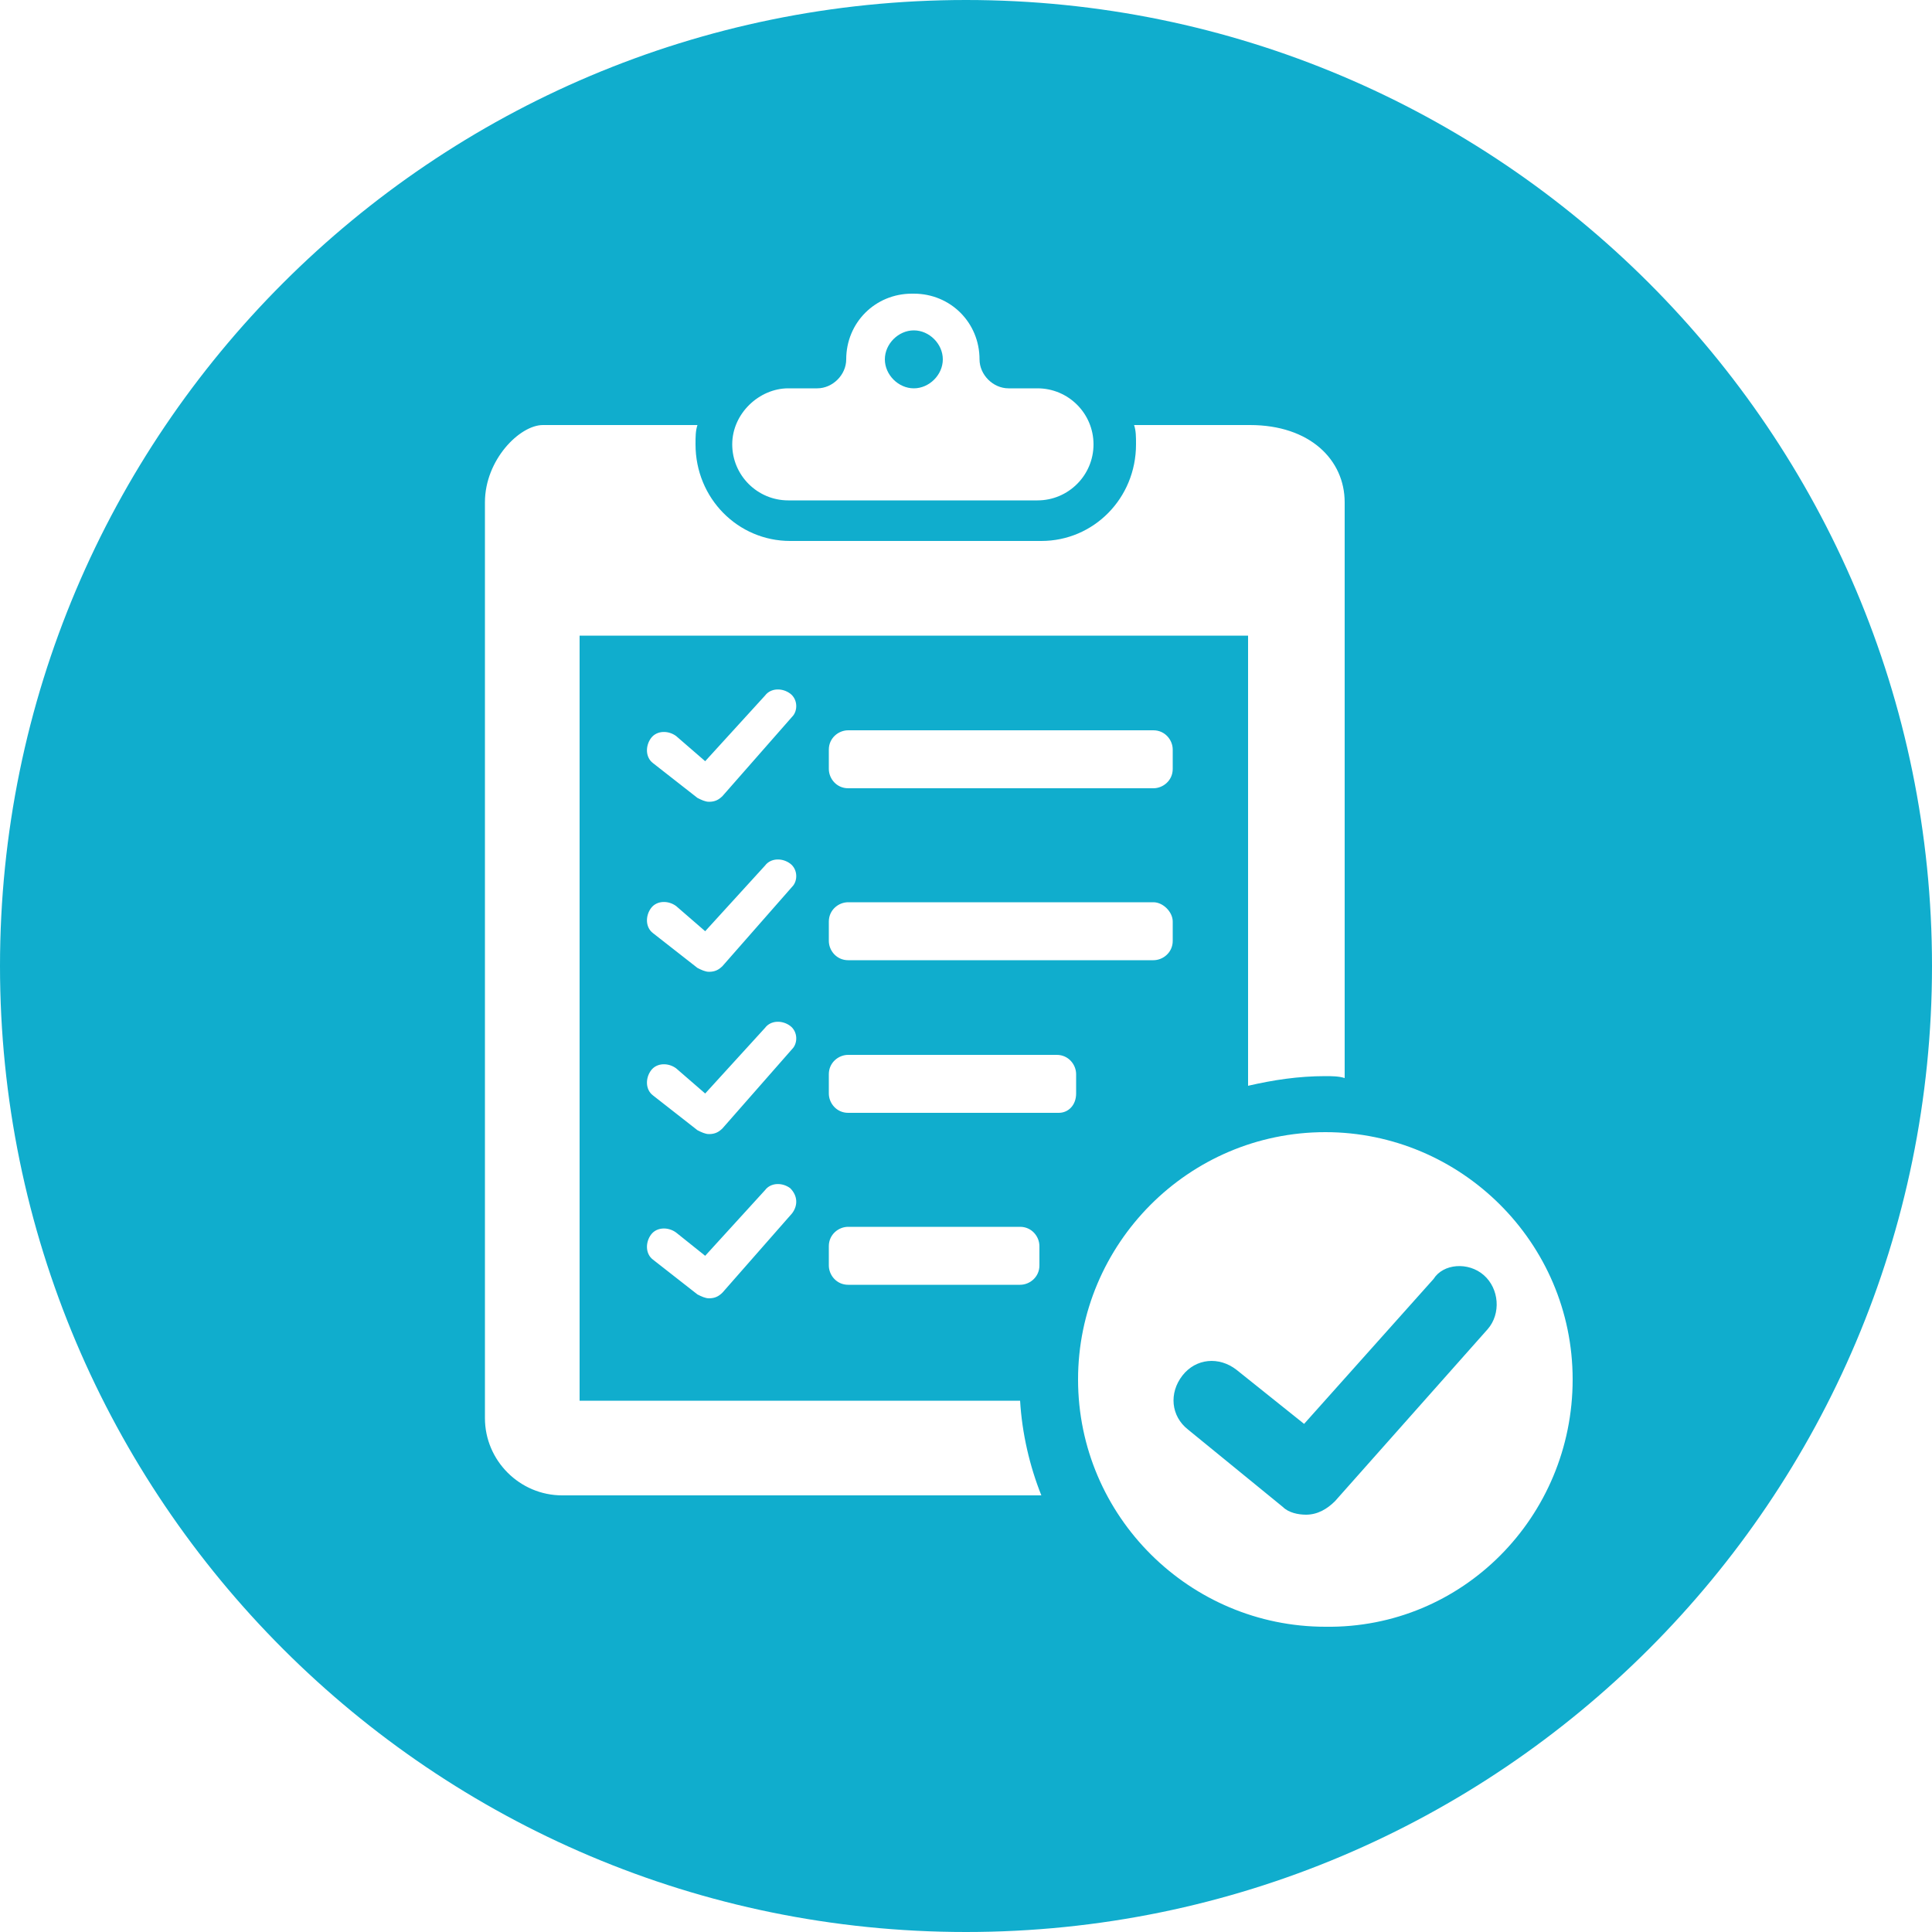 <?xml version="1.0" encoding="utf-8"?>
<!-- Generator: Adobe Illustrator 22.1.0, SVG Export Plug-In . SVG Version: 6.00 Build 0)  -->
<svg version="1.1" id="Layer_1" xmlns="http://www.w3.org/2000/svg" xmlns:xlink="http://www.w3.org/1999/xlink" x="0px" y="0px"
	 viewBox="0 0 100 100" enable-background="new 0 0 100 100" xml:space="preserve">
<path fill="#10ADCD" d="M76.8,66c0.8,0.7,0.9,2,0.2,2.8l-7.9,8.9c-0.4,0.4-0.9,0.7-1.5,0.7c-0.4,0-0.9-0.1-1.2-0.4l-4.9-4
	c-0.9-0.7-1-1.9-0.3-2.8c0.7-0.9,1.9-1,2.8-0.3l3.5,2.8l6.7-7.5C74.7,65.4,76,65.3,76.8,66z M47.3,20.1c0.8,0,1.5-0.7,1.5-1.5
	c0-0.8-0.7-1.5-1.5-1.5c-0.8,0-1.5,0.7-1.5,1.5C45.8,19.4,46.5,20.1,47.3,20.1z M100,50c0,27.6-22.4,50-50,50S0,77.6,0,50
	C0,22.4,22.4,0,50,0S100,22.4,100,50z M37.9,23c0,1.6,1.3,2.9,2.9,2.9h12.9c1.6,0,2.9-1.3,2.9-2.9V23c0-1.6-1.3-2.9-2.9-2.9h-1.5
	c-0.8,0-1.5-0.7-1.5-1.5v0c0-1.9-1.5-3.4-3.4-3.4h-0.1c-1.9,0-3.4,1.5-3.4,3.4v0c0,0.8-0.7,1.5-1.5,1.5h-1.5
	C39.3,20.1,37.9,21.4,37.9,23L37.9,23z M53.9,77.4c-0.6-1.5-1-3.2-1.1-4.9H30V32.9h34.6v23.3c1.3-0.3,2.6-0.5,4-0.5
	c0.3,0,0.7,0,1,0.1V26c0-2.2-1.8-4-4.9-4h-6c0.1,0.3,0.1,0.6,0.1,1c0,2.8-2.2,5-4.9,5H40.9C38.2,28,36,25.8,36,23c0-0.4,0-0.7,0.1-1
	h-8c-1.2,0-3,1.8-3,4v47.4c0,2.2,1.8,4,4,4H53.9z M60.7,39.8v-1c0-0.5-0.4-1-1-1H43.9c-0.5,0-1,0.4-1,1v1c0,0.5,0.4,1,1,1h15.8
	C60.2,40.8,60.7,40.4,60.7,39.8z M59.7,46.7H43.9c-0.5,0-1,0.4-1,1v1c0,0.5,0.4,1,1,1h15.8c0.5,0,1-0.4,1-1v-1
	C60.7,47.2,60.2,46.7,59.7,46.7z M42.9,65.5c0,0.5,0.4,1,1,1h8.9c0.5,0,1-0.4,1-1v-1c0-0.5-0.4-1-1-1h-8.9c-0.5,0-1,0.4-1,1V65.5z
	 M40.9,53.1c-0.4-0.3-1-0.3-1.3,0.1l-3.1,3.4L35,55.3c-0.4-0.3-1-0.3-1.3,0.1c-0.3,0.4-0.3,1,0.1,1.3l2.3,1.8
	c0.2,0.1,0.4,0.2,0.6,0.2c0.3,0,0.5-0.1,0.7-0.3l3.6-4.1C41.3,54,41.3,53.4,40.9,53.1z M40.9,61.5c-0.4-0.3-1-0.3-1.3,0.1l-3.1,3.4
	L35,63.8c-0.4-0.3-1-0.3-1.3,0.1c-0.3,0.4-0.3,1,0.1,1.3l2.3,1.8c0.2,0.1,0.4,0.2,0.6,0.2c0.3,0,0.5-0.1,0.7-0.3l3.6-4.1
	C41.3,62.4,41.3,61.9,40.9,61.5z M40.9,44.7c-0.4-0.3-1-0.3-1.3,0.1l-3.1,3.4L35,46.9c-0.4-0.3-1-0.3-1.3,0.1
	c-0.3,0.4-0.3,1,0.1,1.3l2.3,1.8c0.2,0.1,0.4,0.2,0.6,0.2c0.3,0,0.5-0.1,0.7-0.3l3.6-4.1C41.3,45.6,41.3,45,40.9,44.7z M40.9,35.9
	c-0.4-0.3-1-0.3-1.3,0.1l-3.1,3.4L35,38.1c-0.4-0.3-1-0.3-1.3,0.1c-0.3,0.4-0.3,1,0.1,1.3l2.3,1.8c0.2,0.1,0.4,0.2,0.6,0.2
	c0.3,0,0.5-0.1,0.7-0.3l3.6-4.1C41.3,36.8,41.3,36.2,40.9,35.9z M55.7,56.6v-1c0-0.5-0.4-1-1-1H43.9c-0.5,0-1,0.4-1,1v1
	c0,0.5,0.4,1,1,1h10.9C55.3,57.6,55.7,57.2,55.7,56.6z M81.4,71.4c0-7.1-5.8-12.8-12.8-12.8c-7.1,0-12.8,5.8-12.8,12.8
	c0,7.1,5.8,12.8,12.8,12.8C75.7,84.3,81.4,78.5,81.4,71.4z"/>
</svg>
